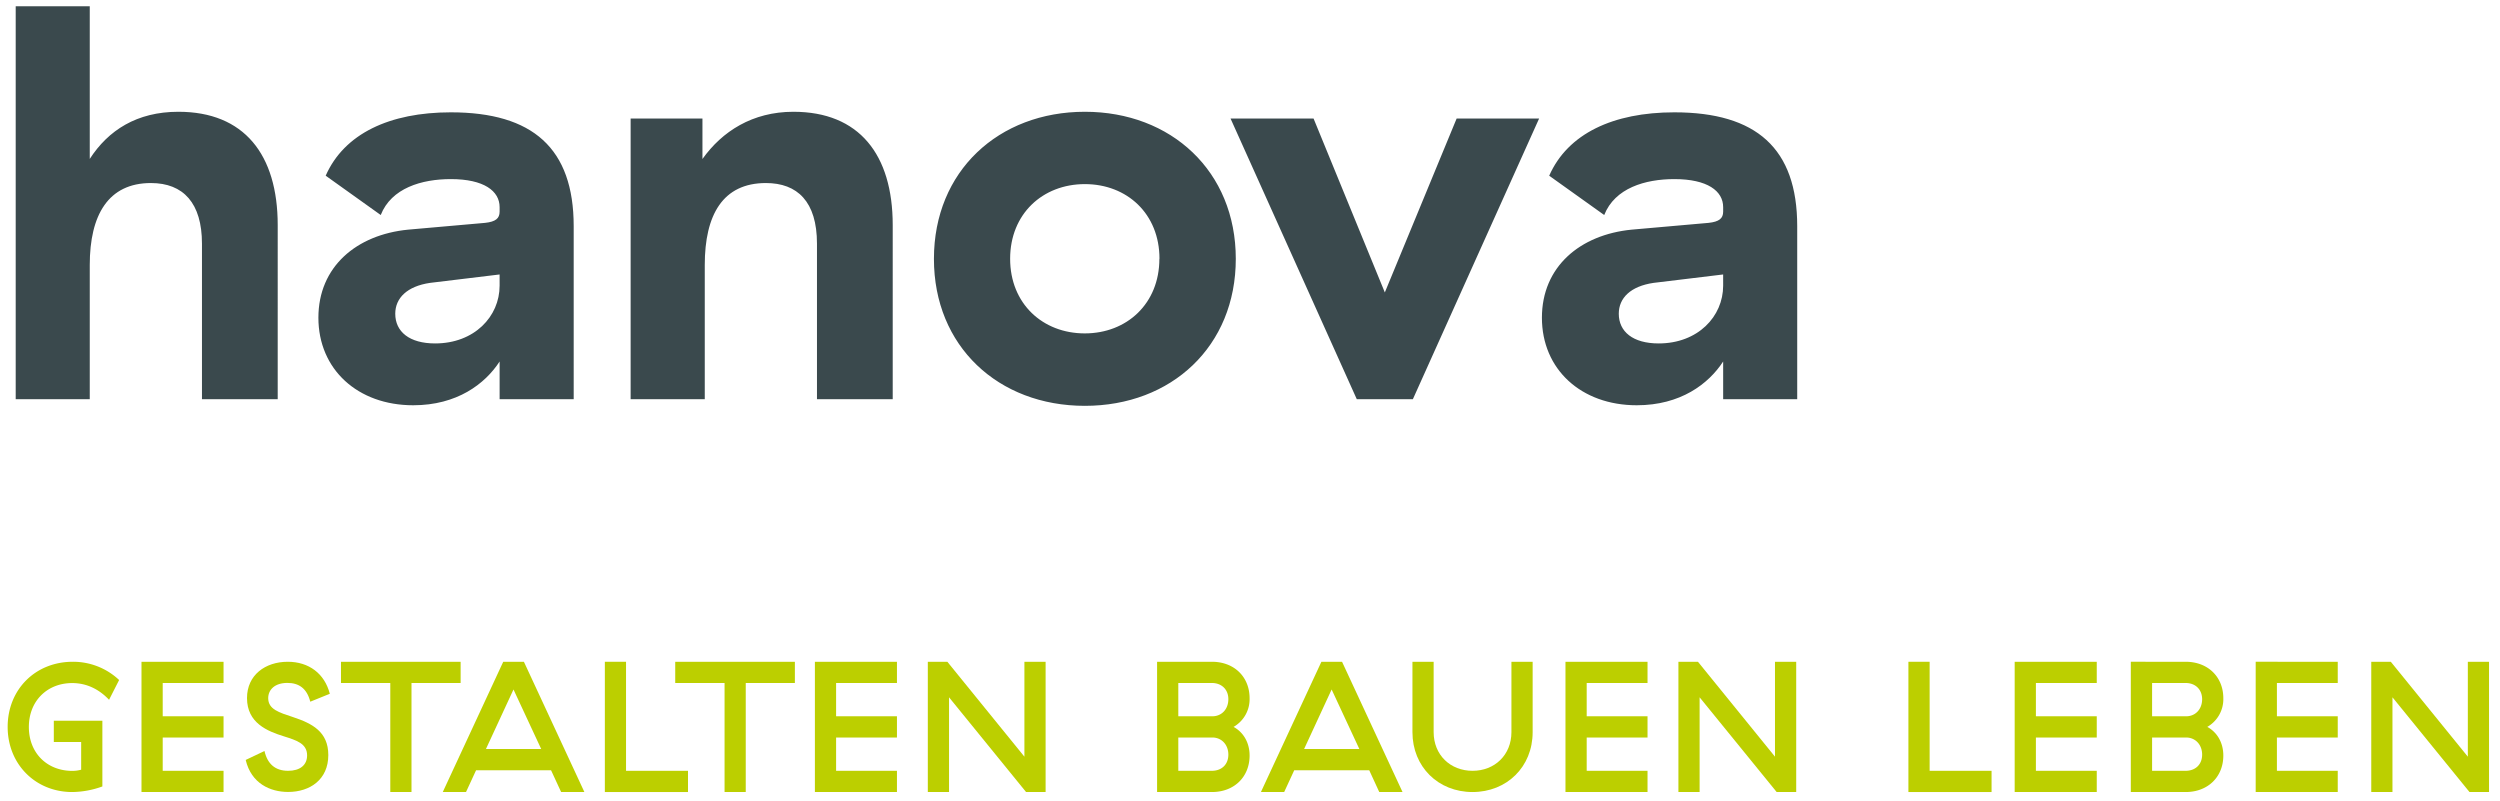 <svg id="Ebene_1" data-name="Ebene 1" xmlns="http://www.w3.org/2000/svg" viewBox="0 0 1262.83 404.42">
  <defs>
    <style>
      .cls-1 {
        fill: #3a494d;
      }

      .cls-2 {
        fill: #bccf00;
      }
    </style>
  </defs>
  <path class="cls-1" d="M782.56,88.77l27.78,19.84C815.72,95,831,90.47,845.76,90.47c16.72,0,24.66,6,24.66,14.17v2.27c0,3.4-2,5.1-7.37,5.67L824.22,116c-26.07,2.55-45.35,18.7-45.35,44.49,0,26.08,19.84,44.22,47.9,44.22,22.11,0,36.28-10.77,43.65-22.11v19.06h37.41V114.28c0-39.4-20.69-57.54-62.07-57.54-30.89,0-53.85,10.77-63.2,32m87.86,55.55c0,15.59-12.76,29.19-32.59,29.19-13,0-20.13-5.95-20.13-15,0-7.94,5.95-13.89,17.57-15.59l35.15-4.25ZM713.69,201.64,777.46,59.86H735.8l-36.28,87.86-36-87.86H621.58l63.77,141.78ZM585.64,130.72c0,22.67-16.44,37.69-37.69,37.69s-37.7-15-37.7-37.69S526.69,93,548,93s37.69,15,37.69,37.7m-113.93,0C471.71,174.93,504.3,205,548,205s76.24-30,76.24-74.25S591.6,56.46,548,56.46s-76.24,30-76.24,74.26M354.83,80.27V59.86H318.55V201.64H356V133.83c0-25.22,9.06-41.37,30.89-41.37,15.87,0,25.79,9.35,25.79,30.6v78.58h38.26V113.71c0-35.71-17-57.25-50.17-57.25-20.68,0-36,9.92-45.91,23.81m-190.31,8.5,27.77,19.84C197.67,95,213,90.47,227.72,90.47c16.72,0,24.65,6,24.65,14.17v2.27c0,3.4-2,5.1-7.36,5.67L206.18,116c-26.08,2.55-45.35,18.7-45.35,44.49,0,26.08,19.84,44.22,47.9,44.22,22.11,0,36.28-10.77,43.64-22.11v19.06h37.42V114.28c0-39.4-20.69-57.54-62.07-57.54-30.89,0-53.85,10.77-63.2,32m87.85,55.55c0,15.59-12.75,29.19-32.59,29.19-13,0-20.12-5.95-20.12-15,0-7.94,6-13.89,17.57-15.59l35.14-4.25ZM7.93,3.18V201.64H45.34V133.83c0-25.22,9.35-41.37,30.89-41.37,16.44,0,25.79,10.2,25.79,30.6v78.58h38.26V113.71c0-35.71-17-57.25-50.16-57.25-21,0-35.43,9.35-44.78,23.81V3.18Z"/>
  <g>
    <path class="cls-2" d="M36.76,334.28a33.87,33.87,0,0,1,23.41,9.21l-5.08,10c-4.79-5.07-11-8.45-18.61-8.45-12.59,0-21.9,9-21.9,22.18s9.21,22.18,22,22.18A16.91,16.91,0,0,0,41,388.8v-14H27.18V364.08H51.71v33.18a45.67,45.67,0,0,1-15.23,2.82c-18.51,0-32.61-14-32.61-32.9S17.87,334.28,36.76,334.28Z"/>
    <path class="cls-2" d="M112.92,334.28V345H82.19v16.82h30.73v10.72H82.19v16.82h30.73v10.72H71.47v-65.8Z"/>
    <path class="cls-2" d="M145.35,334.28c10.62,0,18.61,5.92,21.25,16.17l-9.87,4c-1.7-6.77-5.83-9.49-11.56-9.49-6.4,0-9.69,3.47-9.69,7.7,0,5.64,5.46,7.24,12.6,9.59,9.59,3.2,17.76,7.33,17.76,19.17,0,12.32-9.21,18.62-20.3,18.62-9,0-18.61-4.23-21.43-16.17l9.49-4.51c1.51,6.58,5.46,10,11.94,10,5.92,0,9.59-2.82,9.59-7.8,0-6-5.45-7.62-11.66-9.59-8.46-2.63-18.7-6.77-18.7-19.36C124.77,341,134,334.28,145.35,334.28Z"/>
    <path class="cls-2" d="M207.86,345v55.08H197.15V345H172.24V334.28h60.44V345Z"/>
    <path class="cls-2" d="M278.36,389.08H240.48l-5.08,11H223.66l30.54-65.8h10.44l30.55,65.8H283.44Zm-32.9-10.72h27.92l-14-30.08Z"/>
    <path class="cls-2" d="M316.23,334.28v55.08h31.3v10.72h-42v-65.8Z"/>
    <path class="cls-2" d="M376.7,345v55.08H366V345H341.08V334.28h60.44V345Z"/>
    <path class="cls-2" d="M453.08,334.28V345H422.34v16.82h30.74v10.72H422.34v16.82h30.74v10.72H411.63v-65.8Z"/>
    <path class="cls-2" d="M528.17,334.28v65.8H518.3l-38.91-47.85v47.85H468.67v-65.8h9.87l38.92,47.94V334.28Z"/>
    <path class="cls-2" d="M612.21,334.28c11.19,0,19,7.61,19,18.42a16.15,16.15,0,0,1-8.09,14.48c5,2.72,8.09,8,8.09,14.47,0,10.81-7.8,18.43-19,18.43H584.48v-65.8ZM612.12,345H595.2v16.82h17.2c4.7,0,8.08-3.57,8.08-8.65C620.48,348.28,617.1,345,612.12,345Zm.28,27.54H595.2v16.82h16.92c5,0,8.36-3.2,8.36-8.18S617.1,372.54,612.4,372.54Z"/>
    <path class="cls-2" d="M691.64,389.08H653.76l-5.08,11H636.93l30.55-65.8h10.43l30.55,65.8H696.71Zm-32.9-10.72h27.91l-14-30.08Z"/>
    <path class="cls-2" d="M774.19,334.28v35.53c0,17.58-13.07,30.27-30.36,30.27s-30.36-12.69-30.36-30.27V334.28h10.71v35.53c0,11.56,8.46,19.55,19.65,19.55s19.64-8,19.64-19.55V334.28Z"/>
    <path class="cls-2" d="M832.22,334.28V345H801.49v16.82h30.73v10.72H801.49v16.82h30.73v10.72H790.77v-65.8Z"/>
    <path class="cls-2" d="M907.32,334.28v65.8h-9.87l-38.92-47.85v47.85H847.82v-65.8h9.87l38.91,47.94V334.28Z"/>
    <path class="cls-2" d="M974.72,334.28v55.08H1006v10.72H964v-65.8Z"/>
    <path class="cls-2" d="M1059.14,334.28V345H1028.4v16.82h30.74v10.72H1028.4v16.82h30.74v10.72h-41.46v-65.8Z"/>
    <path class="cls-2" d="M1104.07,334.28c11.18,0,19,7.61,19,18.42a16.15,16.15,0,0,1-8.09,14.48c5,2.72,8.09,8,8.09,14.47,0,10.81-7.81,18.43-19,18.43h-27.73v-65.8ZM1104,345h-16.91v16.82h17.2c4.7,0,8.08-3.57,8.08-8.65C1112.34,348.28,1109,345,1104,345Zm.29,27.54h-17.2v16.82H1104c5,0,8.37-3.2,8.37-8.18S1109,372.54,1104.26,372.54Z"/>
    <path class="cls-2" d="M1180.87,334.28V345h-30.73v16.82h30.73v10.72h-30.73v16.82h30.73v10.72h-41.45v-65.8Z"/>
    <path class="cls-2" d="M1257.29,334.28v65.8h-9.87l-38.91-47.85v47.85H1197.8v-65.8h9.87l38.91,47.94V334.28Z"/>
  </g>
</svg>
